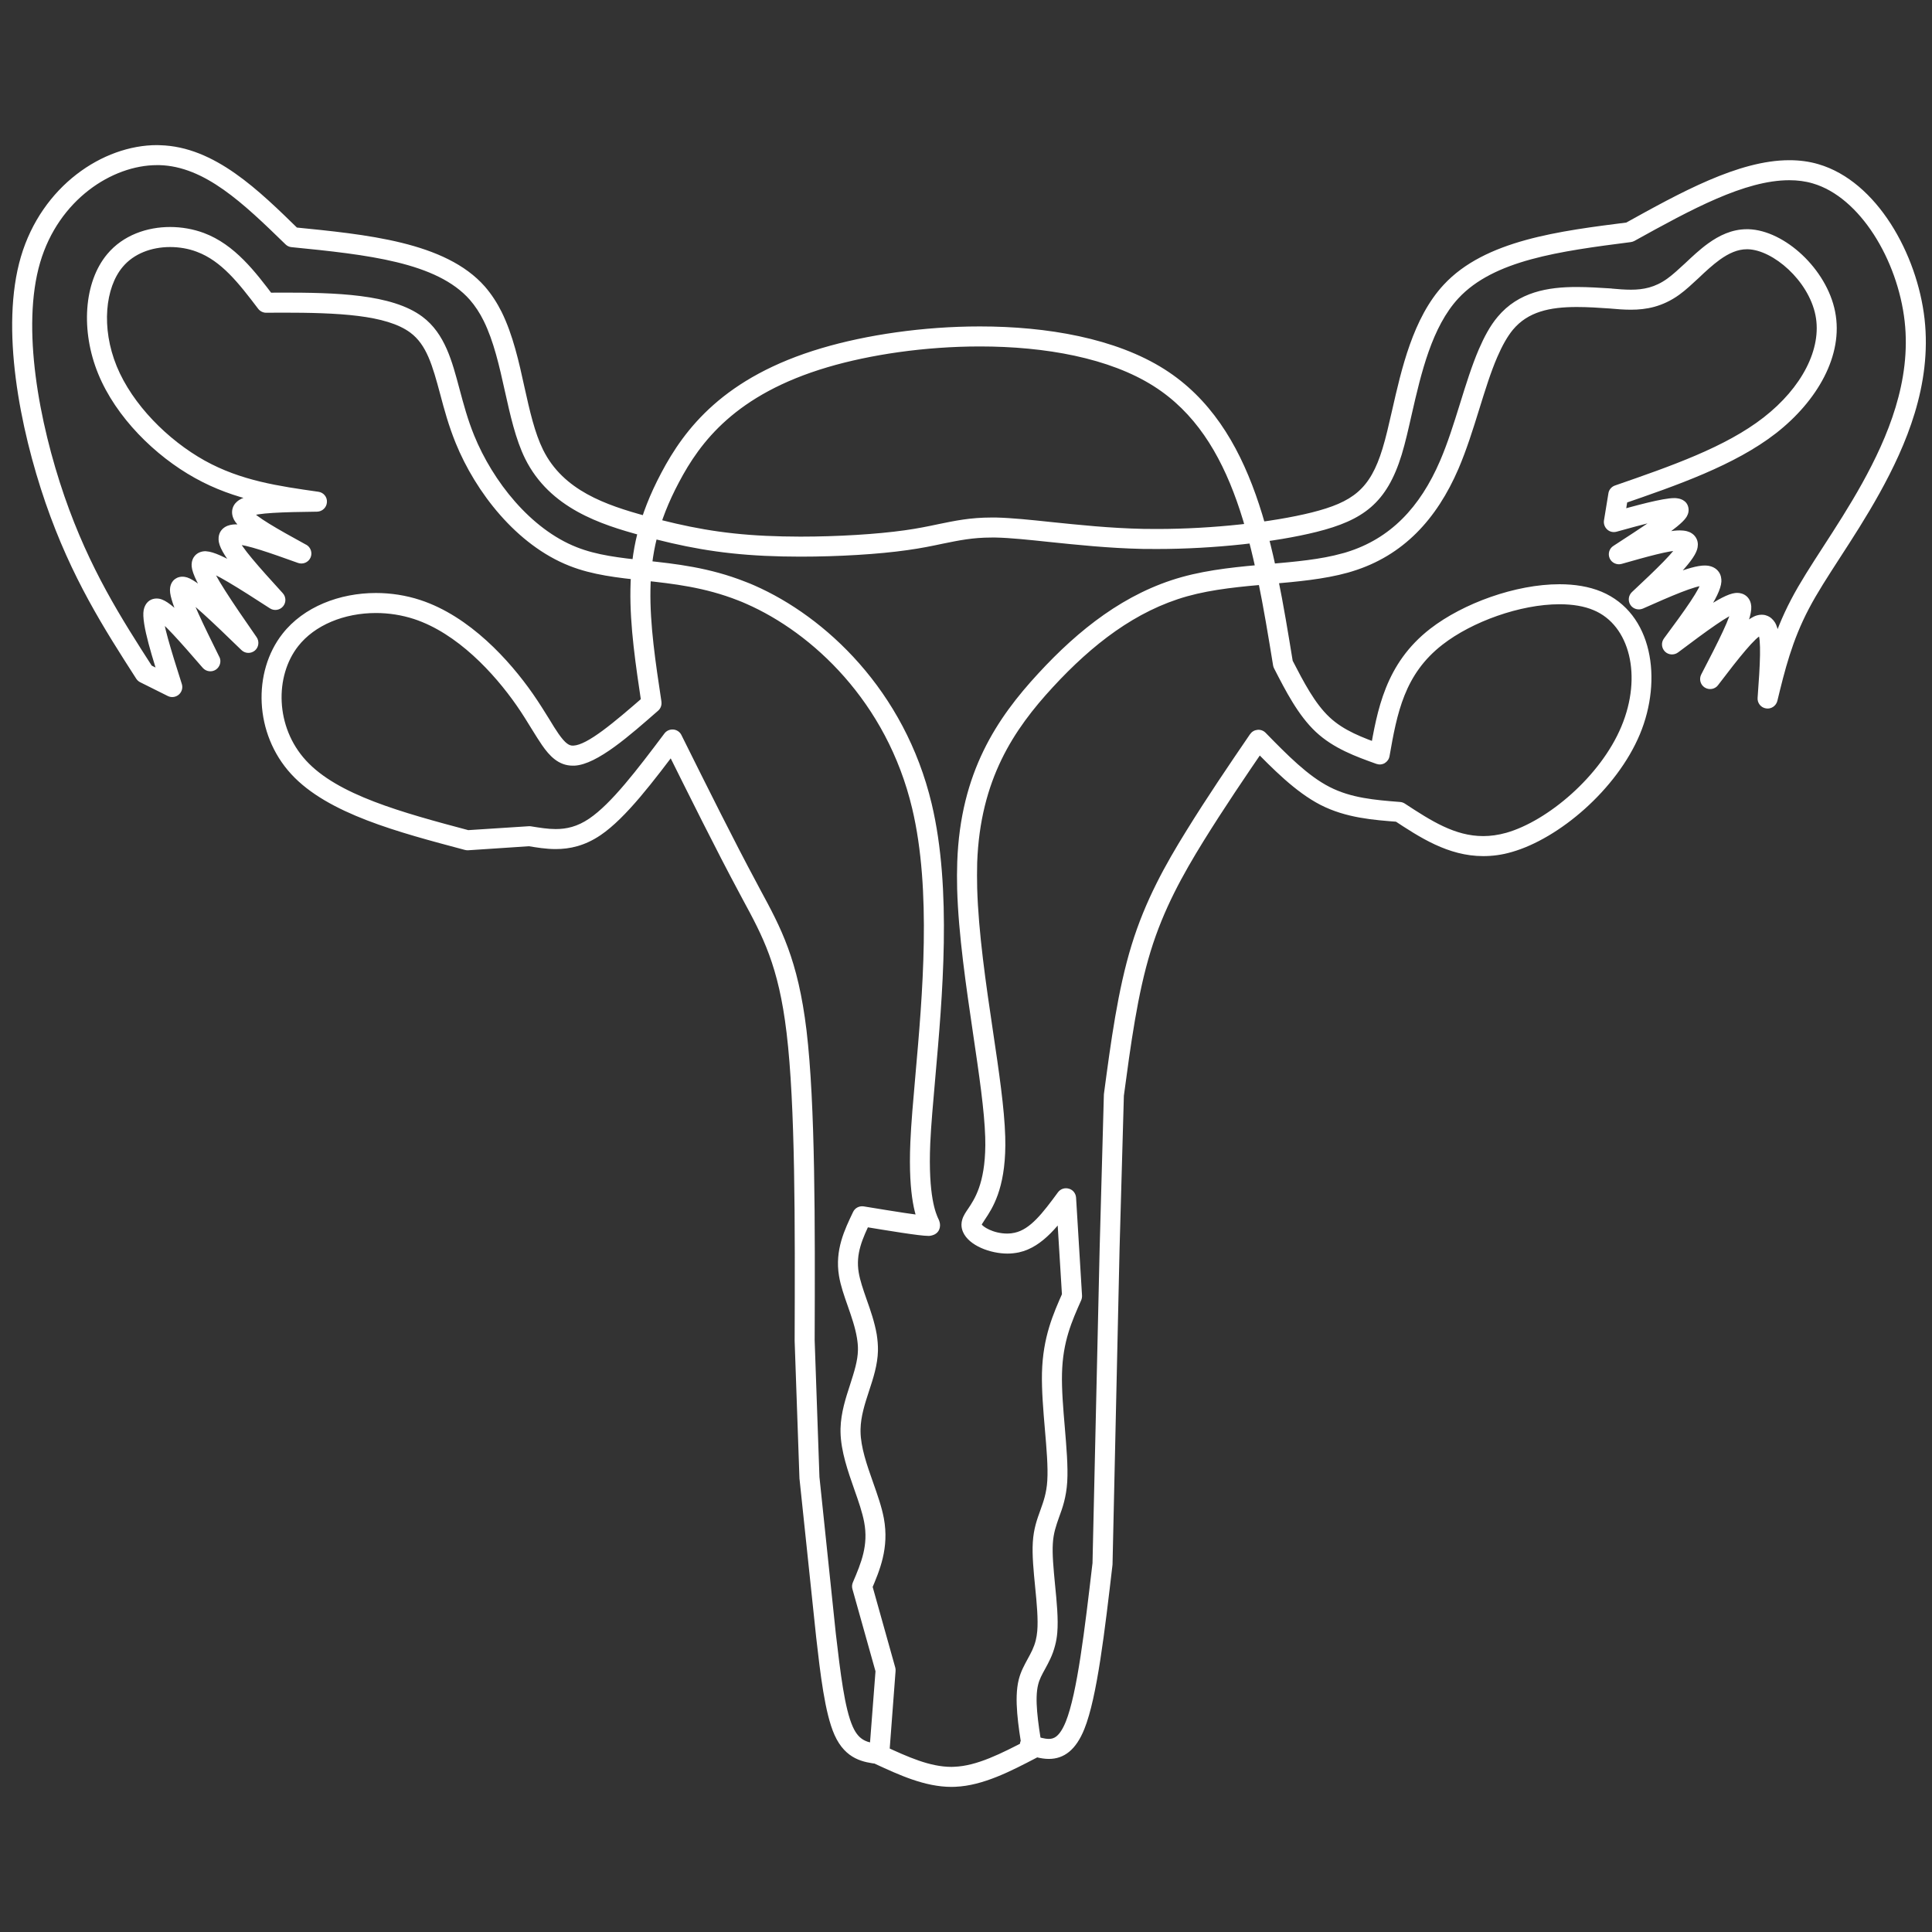 <svg xmlns="http://www.w3.org/2000/svg" xmlns:xlink="http://www.w3.org/1999/xlink" width="100" zoomAndPan="magnify" viewBox="0 0 75 75" height="100" preserveAspectRatio="xMidYMid meet"><rect x="0" y="0" width="75" height="75" fill="#333333" stroke="none"/><defs><clipPath id="ea859b2fda"><path d="M 0 5.625 L 75 5.625 L 75 69.375 L 0 69.375 Z M 0 5.625 "></path></clipPath></defs><g id="22291fd783"><g clip-rule="nonzero" clip-path="url(#ea859b2fda)"><path style=" stroke:none;fill-rule:nonzero;fill:#ffffff;fill-opacity:1;" d="M 34.547 68.133 L 34.328 67.781 L 34.32 67.777 C 35.258 68.211 36.098 68.59 36.938 68.59 C 36.977 68.59 37.012 68.59 37.047 68.586 C 37.93 68.551 38.855 68.078 39.887 67.543 L 39.68 67.949 C 39.535 67.02 39.359 65.953 39.547 65.203 C 39.625 64.887 39.77 64.633 39.887 64.414 C 40.02 64.172 40.137 63.961 40.207 63.68 C 40.234 63.57 40.254 63.453 40.266 63.32 C 40.305 62.871 40.25 62.262 40.184 61.602 C 40.125 61.004 40.062 60.367 40.094 59.867 C 40.125 59.344 40.262 58.973 40.383 58.637 C 40.508 58.289 40.625 57.969 40.656 57.477 C 40.656 57.473 40.656 57.473 40.656 57.469 C 40.688 56.953 40.629 56.254 40.562 55.48 C 40.5 54.754 40.434 53.969 40.449 53.297 C 40.484 51.902 40.887 51.004 41.262 50.156 L 41.23 50.34 L 40.996 46.539 L 41.699 46.746 C 41.16 47.477 40.504 48.41 39.555 48.617 L 39.566 48.613 L 39.555 48.617 C 39.406 48.648 39.254 48.664 39.109 48.664 C 38.457 48.664 37.617 48.363 37.383 47.824 C 37.348 47.742 37.324 47.648 37.324 47.543 C 37.324 47.543 37.324 47.543 37.324 47.539 C 37.324 47.473 37.336 47.41 37.352 47.352 C 37.398 47.184 37.512 47.027 37.586 46.918 C 37.824 46.559 38.238 45.961 38.25 44.457 C 38.25 44.355 38.25 44.254 38.246 44.145 C 38.215 43.109 38.008 41.707 37.777 40.145 C 37.508 38.316 37.207 36.289 37.156 34.5 C 37.148 34.145 37.148 33.801 37.16 33.465 C 37.281 29.973 38.711 27.871 40.305 26.145 C 41.883 24.43 43.68 23.016 45.875 22.402 C 46.965 22.098 48.137 21.996 49.234 21.898 C 50.293 21.805 51.27 21.719 52.117 21.48 C 52.168 21.469 52.215 21.453 52.266 21.438 C 53.973 20.914 55.125 19.695 55.902 17.891 C 56.199 17.203 56.438 16.438 56.68 15.66 C 56.906 14.93 57.137 14.191 57.41 13.555 C 57.613 13.086 57.844 12.648 58.137 12.301 C 58.949 11.328 60.094 11.141 61.211 11.141 C 61.656 11.141 62.117 11.172 62.562 11.199 C 62.566 11.199 62.57 11.199 62.57 11.203 C 62.832 11.227 63.074 11.246 63.312 11.246 C 63.793 11.246 64.25 11.16 64.73 10.812 C 64.941 10.66 65.164 10.453 65.418 10.219 C 65.684 9.969 65.98 9.688 66.305 9.453 C 66.727 9.148 67.227 8.898 67.812 8.898 C 67.832 8.898 67.852 8.898 67.875 8.898 C 69.281 8.941 70.914 10.449 71.238 12.094 C 71.578 13.797 70.535 15.578 68.941 16.82 C 67.336 18.066 65.098 18.84 62.945 19.582 L 63.203 19.277 L 63.035 20.328 L 62.547 19.891 C 63.484 19.629 64.539 19.336 64.992 19.336 C 65.027 19.336 65.066 19.336 65.109 19.344 C 65.156 19.348 65.496 19.391 65.547 19.73 C 65.574 19.91 65.484 20.051 65.449 20.098 C 65.191 20.473 64.039 21.207 63.055 21.844 L 62.734 21.145 C 63.645 20.883 64.66 20.59 65.207 20.59 C 65.293 20.59 65.391 20.598 65.484 20.621 C 65.602 20.652 65.777 20.73 65.867 20.93 C 65.934 21.082 65.91 21.23 65.883 21.324 C 65.734 21.848 64.707 22.781 63.883 23.551 L 63.461 22.914 C 64.449 22.477 65.602 21.953 66.176 21.953 C 66.227 21.953 66.277 21.957 66.332 21.965 C 66.449 21.988 66.605 22.043 66.715 22.191 C 66.812 22.32 66.828 22.469 66.824 22.578 C 66.793 23.16 65.914 24.312 65.219 25.246 L 64.672 24.707 C 65.641 23.98 66.809 23.078 67.363 23.02 C 67.387 23.016 67.414 23.016 67.438 23.016 C 67.543 23.016 67.688 23.043 67.809 23.152 C 67.945 23.277 67.977 23.438 67.984 23.543 C 68.02 24.109 67.305 25.438 66.73 26.539 L 66.078 26.125 L 66.086 26.113 C 66.77 25.215 67.621 24.059 68.199 23.891 C 68.254 23.875 68.32 23.863 68.387 23.863 C 68.449 23.863 68.512 23.871 68.574 23.895 C 68.73 23.945 68.832 24.055 68.898 24.156 C 69.215 24.66 69.086 26.059 69.004 27.148 L 68.238 27.027 C 68.527 25.84 68.828 24.609 69.531 23.273 C 69.871 22.621 70.309 21.949 70.773 21.23 C 71.258 20.48 71.781 19.676 72.289 18.762 C 73.289 16.957 74.199 14.789 73.938 12.469 C 73.668 10.094 72.207 7.656 70.375 7.121 C 70.086 7.035 69.781 6.996 69.461 6.996 C 67.73 6.996 65.656 8.129 63.449 9.352 C 63.406 9.375 63.359 9.391 63.309 9.398 C 60.535 9.754 57.988 10.098 56.613 11.582 C 55.59 12.688 55.172 14.465 54.801 16.094 C 54.676 16.648 54.555 17.184 54.414 17.648 C 53.836 19.531 52.918 20.195 51.109 20.648 C 49.496 21.051 47.117 21.312 44.914 21.312 C 44.73 21.312 44.547 21.312 44.363 21.309 C 43.031 21.281 41.793 21.148 40.734 21.039 C 39.918 20.953 39.219 20.879 38.652 20.867 C 38.652 20.867 38.645 20.867 38.641 20.867 C 38.59 20.867 38.543 20.867 38.492 20.867 C 37.754 20.867 37.23 20.977 36.582 21.109 C 36.195 21.191 35.766 21.281 35.23 21.355 C 34.109 21.516 32.547 21.609 31.07 21.609 C 30.598 21.609 30.133 21.598 29.695 21.578 C 27.871 21.492 26.496 21.223 24.898 20.789 C 23.328 20.363 21.344 19.734 20.387 17.809 C 20.012 17.051 19.805 16.102 19.602 15.195 C 19.383 14.207 19.168 13.25 18.777 12.457 C 18.625 12.148 18.445 11.875 18.238 11.637 C 16.953 10.18 14.27 9.887 11.312 9.594 C 11.227 9.586 11.145 9.547 11.082 9.484 C 9.438 7.883 7.949 6.457 6.188 6.41 C 6.156 6.41 6.129 6.41 6.098 6.41 C 4.355 6.41 2.277 7.75 1.559 10.188 C 0.82 12.699 1.516 16.406 2.5 19.262 C 3.477 22.086 4.699 23.988 5.945 25.926 L 5.789 25.789 L 6.863 26.324 L 6.316 26.789 C 5.941 25.613 5.477 24.203 5.578 23.68 C 5.598 23.586 5.648 23.422 5.801 23.316 C 5.895 23.254 5.992 23.234 6.082 23.234 C 6.164 23.234 6.242 23.254 6.297 23.277 C 6.789 23.461 7.699 24.535 8.461 25.418 L 7.816 25.844 L 7.812 25.832 C 7.262 24.723 6.598 23.418 6.598 22.91 L 6.988 22.91 L 6.598 22.91 C 6.598 22.82 6.613 22.562 6.863 22.438 C 6.863 22.438 6.867 22.438 6.867 22.434 C 6.945 22.398 7.02 22.387 7.078 22.387 C 7.152 22.387 7.219 22.402 7.27 22.418 C 7.773 22.582 8.922 23.715 9.914 24.676 L 9.32 25.18 L 9.316 25.168 C 8.484 23.969 7.492 22.57 7.441 21.992 C 7.434 21.902 7.438 21.766 7.52 21.633 C 7.645 21.438 7.852 21.398 7.973 21.398 C 7.988 21.398 8.004 21.398 8.016 21.402 C 8.566 21.434 9.836 22.273 10.902 22.961 L 10.406 23.551 C 9.602 22.672 8.598 21.605 8.496 21.043 C 8.477 20.941 8.473 20.793 8.551 20.648 C 8.652 20.473 8.82 20.406 8.938 20.379 C 9.012 20.363 9.086 20.355 9.152 20.355 C 9.723 20.355 10.844 20.766 11.832 21.121 L 11.512 21.828 L 11.504 21.824 C 10.555 21.305 9.352 20.672 9.086 20.18 C 9.031 20.074 8.977 19.91 9.031 19.73 C 9.078 19.574 9.188 19.473 9.277 19.414 C 9.75 19.098 11.164 19.098 12.301 19.086 L 12.25 19.859 C 10.727 19.645 9.125 19.426 7.566 18.555 C 6.016 17.695 4.5 16.195 3.812 14.512 C 3.129 12.844 3.25 10.953 4.164 9.863 C 4.781 9.125 5.715 8.812 6.602 8.812 C 7.051 8.812 7.5 8.891 7.91 9.043 C 9.117 9.492 9.922 10.566 10.641 11.516 L 10.328 11.363 C 10.527 11.363 10.734 11.359 10.934 11.359 C 13.008 11.359 15.207 11.406 16.395 12.293 C 17.281 12.953 17.555 14.047 17.84 15.109 C 17.996 15.691 18.156 16.289 18.406 16.902 C 19.133 18.688 20.598 20.539 22.387 21.242 C 23.176 21.555 24.047 21.652 25.055 21.762 C 26.219 21.887 27.531 22.027 28.941 22.586 C 29.055 22.629 29.172 22.676 29.285 22.727 C 32.035 23.934 35.117 26.793 36.168 31.203 C 36.961 34.531 36.582 38.73 36.309 41.824 C 36.223 42.801 36.145 43.668 36.113 44.375 C 36.023 46.453 36.34 47.121 36.422 47.305 C 36.434 47.324 36.445 47.355 36.457 47.383 C 36.461 47.398 36.496 47.48 36.492 47.578 C 36.473 47.984 36.035 47.977 36.074 47.977 C 36.07 47.977 36.066 47.977 36.066 47.977 C 36.051 47.977 36.039 47.977 36.027 47.977 C 35.703 47.977 34.512 47.781 33.406 47.598 L 33.816 47.383 C 33.48 48.082 33.211 48.668 33.336 49.402 C 33.387 49.707 33.504 50.047 33.641 50.441 C 33.789 50.855 33.953 51.328 34.035 51.805 C 34.066 52.008 34.086 52.219 34.082 52.434 C 34.07 52.984 33.895 53.516 33.738 53.992 C 33.566 54.516 33.418 54.984 33.406 55.477 C 33.406 55.508 33.406 55.543 33.406 55.574 C 33.414 56.18 33.645 56.848 33.898 57.562 C 34.059 58.02 34.23 58.5 34.312 58.945 C 34.523 60.098 34.148 60.965 33.824 61.73 L 33.84 61.473 L 34.754 64.734 C 34.766 64.777 34.77 64.82 34.766 64.867 L 34.52 68.125 C 34.512 68.234 34.457 68.332 34.375 68.398 C 34.293 68.465 34.184 68.496 34.078 68.48 C 33.539 68.41 32.828 68.316 32.395 67.348 C 32.02 66.508 31.844 64.965 31.68 63.527 C 31.68 63.527 31.68 63.527 31.68 63.523 L 31.039 57.43 C 31.039 57.422 31.035 57.41 31.035 57.402 L 30.848 52.055 C 30.848 52.051 30.848 52.047 30.848 52.043 C 30.863 47.461 30.875 42.922 30.535 40.094 C 30.223 37.477 29.609 36.348 28.828 34.906 C 28.777 34.809 28.727 34.715 28.672 34.613 C 27.809 33.004 26.781 30.938 25.758 28.879 L 26.414 28.941 C 25.391 30.297 24.305 31.75 23.312 32.422 C 22.699 32.836 22.121 32.961 21.57 32.961 C 21.191 32.961 20.82 32.898 20.492 32.844 L 20.578 32.848 L 18.164 33.008 C 18.121 33.008 18.082 33.004 18.039 32.992 C 15.477 32.309 12.723 31.594 11.305 30.051 C 9.859 28.477 9.809 26.078 10.965 24.605 C 11.789 23.551 13.188 23.02 14.594 23.02 C 15.168 23.02 15.758 23.109 16.316 23.293 C 18.234 23.922 19.785 25.641 20.691 26.941 C 20.941 27.301 21.145 27.633 21.32 27.914 C 21.457 28.141 21.574 28.332 21.684 28.488 C 21.953 28.871 22.098 28.945 22.234 28.945 C 22.242 28.945 22.25 28.945 22.258 28.945 C 22.805 28.918 23.816 28.066 25.035 27.004 L 24.906 27.355 L 24.906 27.348 C 24.684 25.855 24.449 24.324 24.473 22.879 C 24.496 21.41 24.781 20.035 25.672 18.355 C 26.57 16.656 28.094 14.637 31.906 13.512 C 33.637 13 35.836 12.672 38.039 12.672 C 40.641 12.672 43.305 13.129 45.207 14.336 C 48.723 16.57 49.465 21.277 50.191 25.707 L 50.152 25.594 C 50.617 26.496 51.043 27.309 51.609 27.84 C 52.164 28.363 52.883 28.629 53.691 28.922 L 53.176 29.219 C 53.465 27.57 53.773 25.762 55.523 24.406 C 56.801 23.418 58.836 22.68 60.539 22.68 C 61.121 22.68 61.68 22.766 62.168 22.969 C 64.156 23.805 64.547 26.375 63.66 28.504 C 62.762 30.652 60.52 32.551 58.691 33.074 C 58.305 33.188 57.934 33.234 57.578 33.234 C 56.211 33.234 55.102 32.496 54.109 31.844 L 54.293 31.906 C 53.32 31.832 52.254 31.754 51.262 31.246 C 50.285 30.742 49.398 29.836 48.574 28.992 L 49.172 28.941 L 49.168 28.941 L 49.172 28.938 C 48.336 30.16 47.512 31.375 46.715 32.66 C 45.922 33.945 45.172 35.285 44.668 36.926 C 44.16 38.578 43.895 40.547 43.625 42.562 L 43.629 42.523 L 43.461 48.488 L 43.188 60.734 C 43.184 60.746 43.184 60.762 43.184 60.773 C 42.891 63.281 42.59 65.891 42.094 67.121 C 41.77 67.93 41.305 68.281 40.715 68.281 C 40.406 68.281 40.098 68.18 39.863 68.105 C 39.656 68.039 39.543 67.82 39.609 67.617 C 39.676 67.41 39.895 67.297 40.098 67.363 C 40.359 67.449 40.551 67.504 40.715 67.504 C 40.883 67.504 41.121 67.457 41.375 66.832 C 41.816 65.727 42.109 63.258 42.41 60.684 L 42.41 60.719 L 42.688 48.469 L 42.852 42.5 C 42.852 42.488 42.855 42.473 42.855 42.461 C 43.121 40.461 43.395 38.422 43.926 36.695 C 44.457 34.961 45.246 33.555 46.055 32.25 C 46.859 30.949 47.695 29.719 48.527 28.5 L 48.531 28.5 C 48.594 28.402 48.699 28.344 48.816 28.332 C 48.934 28.32 49.047 28.363 49.129 28.445 C 49.98 29.316 50.773 30.121 51.617 30.551 C 52.449 30.977 53.355 31.055 54.352 31.133 C 54.418 31.137 54.48 31.16 54.535 31.195 C 55.566 31.871 56.48 32.457 57.578 32.457 C 57.859 32.457 58.156 32.418 58.477 32.328 C 60.074 31.871 62.133 30.141 62.941 28.203 C 63.762 26.246 63.266 24.273 61.867 23.688 C 61.5 23.531 61.051 23.457 60.539 23.457 C 59.016 23.457 57.145 24.133 56 25.023 C 54.516 26.172 54.234 27.684 53.941 29.355 C 53.922 29.469 53.852 29.566 53.754 29.625 C 53.652 29.684 53.535 29.691 53.426 29.652 C 52.645 29.371 51.77 29.059 51.078 28.41 C 50.391 27.766 49.906 26.816 49.461 25.949 C 49.441 25.914 49.43 25.875 49.422 25.836 C 48.68 21.281 47.953 17 44.789 14.992 C 43.07 13.898 40.578 13.449 38.039 13.449 C 35.906 13.449 33.781 13.766 32.129 14.254 C 28.551 15.312 27.18 17.164 26.359 18.719 C 25.527 20.285 25.273 21.539 25.25 22.891 C 25.227 24.258 25.449 25.727 25.676 27.23 L 25.676 27.238 C 25.695 27.371 25.648 27.504 25.547 27.59 C 24.473 28.527 23.188 29.68 22.297 29.723 C 22.277 29.723 22.254 29.723 22.234 29.723 C 21.676 29.723 21.324 29.332 21.047 28.934 C 20.922 28.754 20.793 28.543 20.656 28.324 C 20.48 28.039 20.289 27.723 20.055 27.387 C 19.176 26.125 17.746 24.582 16.074 24.031 C 15.594 23.875 15.09 23.797 14.594 23.797 C 13.359 23.797 12.215 24.266 11.574 25.086 C 10.664 26.246 10.68 28.219 11.879 29.523 C 13.105 30.859 15.578 31.535 18.238 32.242 L 18.113 32.23 L 20.527 32.074 C 20.559 32.07 20.586 32.074 20.613 32.078 C 20.957 32.133 21.262 32.184 21.57 32.184 C 21.988 32.184 22.41 32.094 22.875 31.777 C 23.734 31.195 24.734 29.883 25.793 28.473 C 25.875 28.363 26.008 28.309 26.141 28.32 C 26.273 28.332 26.395 28.414 26.453 28.535 C 27.477 30.594 28.5 32.648 29.359 34.246 C 29.41 34.348 29.461 34.441 29.512 34.535 C 30.316 36.02 30.977 37.246 31.309 40 C 31.652 42.891 31.641 47.488 31.625 52.043 L 31.625 52.027 L 31.812 57.375 L 31.812 57.348 L 32.449 63.441 L 32.449 63.438 C 32.625 64.941 32.789 66.328 33.105 67.031 C 33.359 67.598 33.684 67.645 34.184 67.711 L 33.742 68.066 L 33.992 64.809 L 34.004 64.941 L 33.09 61.684 C 33.066 61.598 33.074 61.508 33.109 61.426 C 33.438 60.656 33.715 59.984 33.547 59.09 C 33.477 58.715 33.332 58.293 33.164 57.82 C 32.926 57.137 32.641 56.344 32.629 55.586 C 32.629 55.543 32.629 55.5 32.629 55.457 C 32.645 54.832 32.836 54.258 33 53.754 C 33.16 53.254 33.297 52.832 33.305 52.414 C 33.309 52.258 33.293 52.098 33.266 51.934 C 33.199 51.531 33.059 51.125 32.91 50.699 C 32.777 50.32 32.633 49.914 32.57 49.531 C 32.402 48.52 32.793 47.727 33.117 47.047 C 33.191 46.891 33.359 46.805 33.531 46.832 C 34.695 47.023 35.785 47.199 36.027 47.199 C 36.031 47.199 36.031 47.199 36.035 47.199 L 36.031 47.199 C 36.035 47.199 36.035 47.199 36.031 47.199 C 36.141 47.191 35.73 47.176 35.715 47.543 C 35.711 47.625 35.738 47.68 35.73 47.66 C 35.73 47.656 35.727 47.648 35.715 47.621 C 35.574 47.312 35.246 46.523 35.34 44.34 C 35.371 43.613 35.449 42.727 35.535 41.754 C 35.812 38.625 36.168 34.566 35.41 31.383 C 34.426 27.238 31.527 24.562 28.973 23.441 C 28.867 23.395 28.762 23.348 28.656 23.309 C 27.355 22.797 26.141 22.66 24.973 22.535 C 23.984 22.426 23.004 22.324 22.102 21.965 C 20.047 21.156 18.461 19.098 17.688 17.195 C 17.418 16.531 17.242 15.887 17.09 15.309 C 16.785 14.172 16.559 13.383 15.93 12.914 C 14.996 12.219 13.113 12.137 10.934 12.137 C 10.734 12.137 10.531 12.141 10.332 12.141 C 10.211 12.141 10.094 12.082 10.02 11.984 C 9.27 10.996 8.598 10.129 7.637 9.773 C 7.32 9.652 6.961 9.59 6.602 9.59 C 5.883 9.59 5.195 9.844 4.762 10.363 C 4.09 11.16 3.918 12.719 4.531 14.219 C 5.141 15.703 6.516 17.082 7.945 17.879 C 9.359 18.664 10.82 18.871 12.359 19.09 C 12.559 19.117 12.707 19.293 12.691 19.496 C 12.68 19.699 12.512 19.859 12.309 19.863 C 10.98 19.879 9.93 19.91 9.711 20.059 C 9.703 20.062 9.754 20.031 9.773 19.953 C 9.801 19.863 9.77 19.805 9.77 19.809 C 9.895 20.035 10.758 20.531 11.875 21.141 L 11.887 21.145 C 12.062 21.242 12.137 21.461 12.055 21.645 C 11.973 21.832 11.758 21.922 11.566 21.852 C 10.488 21.465 9.547 21.133 9.152 21.133 C 9.121 21.133 9.109 21.137 9.105 21.137 C 9.098 21.141 9.176 21.125 9.23 21.031 C 9.27 20.957 9.258 20.898 9.258 20.906 C 9.309 21.176 10.043 22.004 10.977 23.027 C 11.109 23.172 11.113 23.391 10.988 23.539 C 10.863 23.688 10.645 23.723 10.48 23.617 C 9.262 22.828 8.254 22.191 7.969 22.176 C 7.969 22.176 7.973 22.176 7.973 22.176 C 7.977 22.176 8.098 22.176 8.176 22.047 C 8.223 21.973 8.215 21.91 8.215 21.922 C 8.242 22.23 9.016 23.375 9.953 24.723 L 9.961 24.734 C 10.074 24.898 10.047 25.125 9.895 25.254 C 9.738 25.383 9.516 25.375 9.371 25.234 C 8.262 24.156 7.309 23.25 7.031 23.16 C 7.027 23.16 7.047 23.164 7.078 23.164 C 7.109 23.164 7.152 23.16 7.207 23.137 C 7.207 23.133 7.211 23.133 7.211 23.133 C 7.391 23.043 7.375 22.871 7.375 22.91 L 6.988 22.91 L 7.375 22.91 C 7.375 23.18 7.887 24.234 8.508 25.488 L 8.516 25.5 C 8.602 25.672 8.543 25.887 8.379 25.996 C 8.219 26.102 8 26.074 7.871 25.926 C 6.996 24.914 6.273 24.098 6.027 24.004 C 6.023 24.004 6.043 24.012 6.082 24.012 C 6.121 24.012 6.18 24 6.238 23.961 C 6.336 23.895 6.344 23.809 6.344 23.824 C 6.289 24.098 6.629 25.207 7.059 26.555 C 7.105 26.703 7.059 26.863 6.941 26.965 C 6.824 27.066 6.656 27.09 6.516 27.02 L 5.441 26.484 C 5.379 26.453 5.328 26.406 5.289 26.348 C 4.043 24.406 2.773 22.434 1.766 19.516 C 0.773 16.629 0 12.727 0.812 9.965 C 1.625 7.219 3.992 5.633 6.098 5.633 C 6.133 5.633 6.172 5.633 6.207 5.637 C 8.336 5.691 10.055 7.398 11.625 8.93 L 11.391 8.82 C 14.207 9.102 17.289 9.383 18.82 11.121 C 19.082 11.422 19.297 11.758 19.473 12.109 C 19.914 13.004 20.148 14.059 20.359 15.027 C 20.566 15.961 20.758 16.805 21.082 17.461 C 21.867 19.043 23.512 19.605 25.102 20.039 C 26.66 20.461 27.977 20.719 29.73 20.801 C 30.156 20.82 30.609 20.832 31.07 20.832 C 32.52 20.832 34.047 20.738 35.121 20.586 C 35.629 20.516 36.039 20.43 36.426 20.348 C 37.074 20.215 37.664 20.09 38.492 20.09 C 38.547 20.09 38.602 20.09 38.656 20.09 C 38.66 20.09 38.668 20.09 38.668 20.09 C 39.277 20.105 40.008 20.18 40.812 20.266 C 41.875 20.375 43.086 20.504 44.379 20.531 C 44.555 20.535 44.734 20.535 44.914 20.535 C 47.07 20.535 49.383 20.277 50.918 19.895 C 52.516 19.492 53.188 18.992 53.668 17.418 C 53.801 16.988 53.914 16.484 54.043 15.922 C 54.402 14.348 54.848 12.34 56.043 11.055 C 57.652 9.316 60.547 8.969 63.211 8.629 L 63.074 8.672 C 65.211 7.488 67.484 6.219 69.461 6.219 C 69.848 6.219 70.227 6.266 70.594 6.375 C 72.863 7.039 74.426 9.867 74.711 12.379 C 75 14.949 73.988 17.297 72.969 19.137 C 72.445 20.082 71.91 20.906 71.426 21.652 C 70.957 22.379 70.539 23.02 70.219 23.633 C 69.566 24.875 69.285 26.02 68.996 27.211 C 68.945 27.406 68.754 27.535 68.555 27.5 C 68.355 27.469 68.215 27.289 68.23 27.09 C 68.328 25.789 68.379 24.793 68.238 24.57 C 68.238 24.57 68.262 24.609 68.324 24.629 C 68.352 24.637 68.371 24.641 68.387 24.641 C 68.406 24.641 68.418 24.637 68.414 24.637 C 68.16 24.711 67.516 25.516 66.703 26.586 L 66.695 26.598 C 66.574 26.758 66.348 26.797 66.176 26.688 C 66.008 26.582 65.949 26.359 66.043 26.18 C 66.703 24.91 67.227 23.875 67.207 23.594 C 67.207 23.582 67.207 23.656 67.285 23.727 C 67.355 23.789 67.426 23.793 67.438 23.793 C 67.441 23.793 67.445 23.793 67.445 23.793 C 67.168 23.82 66.258 24.488 65.141 25.328 C 64.988 25.441 64.77 25.43 64.633 25.293 C 64.496 25.156 64.48 24.941 64.594 24.785 C 65.41 23.688 66.035 22.812 66.047 22.539 C 66.047 22.535 66.043 22.59 66.09 22.652 C 66.141 22.723 66.203 22.734 66.199 22.73 C 66.199 22.73 66.191 22.73 66.176 22.73 C 65.812 22.73 64.875 23.137 63.777 23.625 C 63.602 23.699 63.398 23.641 63.293 23.484 C 63.188 23.324 63.215 23.113 63.352 22.984 C 64.309 22.09 65.062 21.359 65.137 21.109 C 65.141 21.102 65.117 21.16 65.156 21.242 C 65.203 21.355 65.297 21.375 65.285 21.375 C 65.281 21.371 65.258 21.367 65.207 21.367 C 64.801 21.367 63.926 21.613 62.949 21.891 C 62.766 21.941 62.566 21.852 62.488 21.676 C 62.41 21.5 62.469 21.293 62.633 21.191 C 63.734 20.477 64.668 19.863 64.809 19.656 C 64.828 19.633 64.758 19.711 64.777 19.848 C 64.82 20.117 65.086 20.121 65.016 20.113 C 65.012 20.113 65.008 20.113 64.992 20.113 C 64.676 20.113 63.773 20.359 62.754 20.641 C 62.625 20.676 62.488 20.645 62.391 20.555 C 62.293 20.465 62.246 20.332 62.266 20.203 L 62.438 19.152 C 62.457 19.012 62.559 18.895 62.691 18.848 C 64.879 18.09 66.98 17.359 68.461 16.207 C 69.949 15.051 70.734 13.535 70.477 12.242 C 70.207 10.887 68.828 9.703 67.852 9.676 C 67.836 9.676 67.824 9.676 67.812 9.676 C 67.457 9.676 67.117 9.828 66.762 10.082 C 66.484 10.285 66.219 10.527 65.949 10.785 C 65.703 11.012 65.445 11.258 65.184 11.445 C 64.535 11.91 63.906 12.023 63.312 12.023 C 63.031 12.023 62.758 12 62.504 11.977 L 62.512 11.977 C 62.062 11.945 61.629 11.918 61.211 11.918 C 60.16 11.918 59.316 12.102 58.734 12.797 C 58.512 13.066 58.312 13.426 58.125 13.859 C 57.867 14.453 57.652 15.152 57.422 15.891 C 57.184 16.66 56.93 17.469 56.617 18.199 C 55.773 20.156 54.473 21.574 52.492 22.18 C 52.438 22.199 52.383 22.215 52.324 22.23 C 51.398 22.488 50.34 22.582 49.305 22.672 C 48.191 22.77 47.09 22.867 46.086 23.148 C 44.086 23.711 42.406 25.012 40.875 26.672 C 39.359 28.316 38.051 30.25 37.934 33.492 C 37.926 33.809 37.926 34.137 37.934 34.477 C 37.984 36.211 38.273 38.191 38.547 40.031 C 38.777 41.574 38.992 43.031 39.023 44.125 C 39.027 44.238 39.027 44.352 39.027 44.461 C 39.016 46.16 38.527 46.906 38.23 47.348 C 38.129 47.5 38.105 47.543 38.102 47.566 C 38.102 47.566 38.102 47.559 38.102 47.547 C 38.102 47.547 38.102 47.547 38.102 47.543 C 38.102 47.527 38.098 47.516 38.098 47.516 C 38.137 47.609 38.543 47.887 39.109 47.887 C 39.207 47.887 39.301 47.875 39.387 47.855 L 39.375 47.859 L 39.387 47.855 C 39.988 47.727 40.469 47.105 41.07 46.285 C 41.168 46.152 41.336 46.098 41.496 46.145 C 41.652 46.188 41.762 46.328 41.773 46.492 L 42.004 50.289 C 42.008 50.352 41.996 50.414 41.973 50.473 C 41.602 51.305 41.258 52.082 41.227 53.316 C 41.211 53.938 41.273 54.676 41.336 55.414 C 41.398 56.164 41.465 56.934 41.43 57.516 C 41.43 57.523 41.43 57.52 41.43 57.523 C 41.391 58.133 41.246 58.539 41.113 58.898 C 40.996 59.23 40.895 59.512 40.871 59.918 C 40.844 60.34 40.898 60.906 40.957 61.523 C 41.02 62.16 41.09 62.852 41.043 63.387 C 41.027 63.562 41 63.723 40.961 63.867 C 40.863 64.262 40.699 64.551 40.57 64.789 C 40.445 65.016 40.352 65.188 40.301 65.395 C 40.16 65.953 40.289 66.824 40.449 67.828 C 40.477 67.996 40.391 68.156 40.242 68.234 C 39.258 68.746 38.168 69.32 37.082 69.363 C 37.035 69.367 36.984 69.367 36.938 69.367 C 35.898 69.367 34.895 68.898 33.996 68.484 L 33.988 68.48 C 33.855 68.422 33.77 68.285 33.77 68.133 C 33.77 67.918 33.941 67.742 34.156 67.742 C 34.371 67.742 34.547 67.918 34.547 68.133 Z M 34.547 68.133 "></path></g></g></svg>